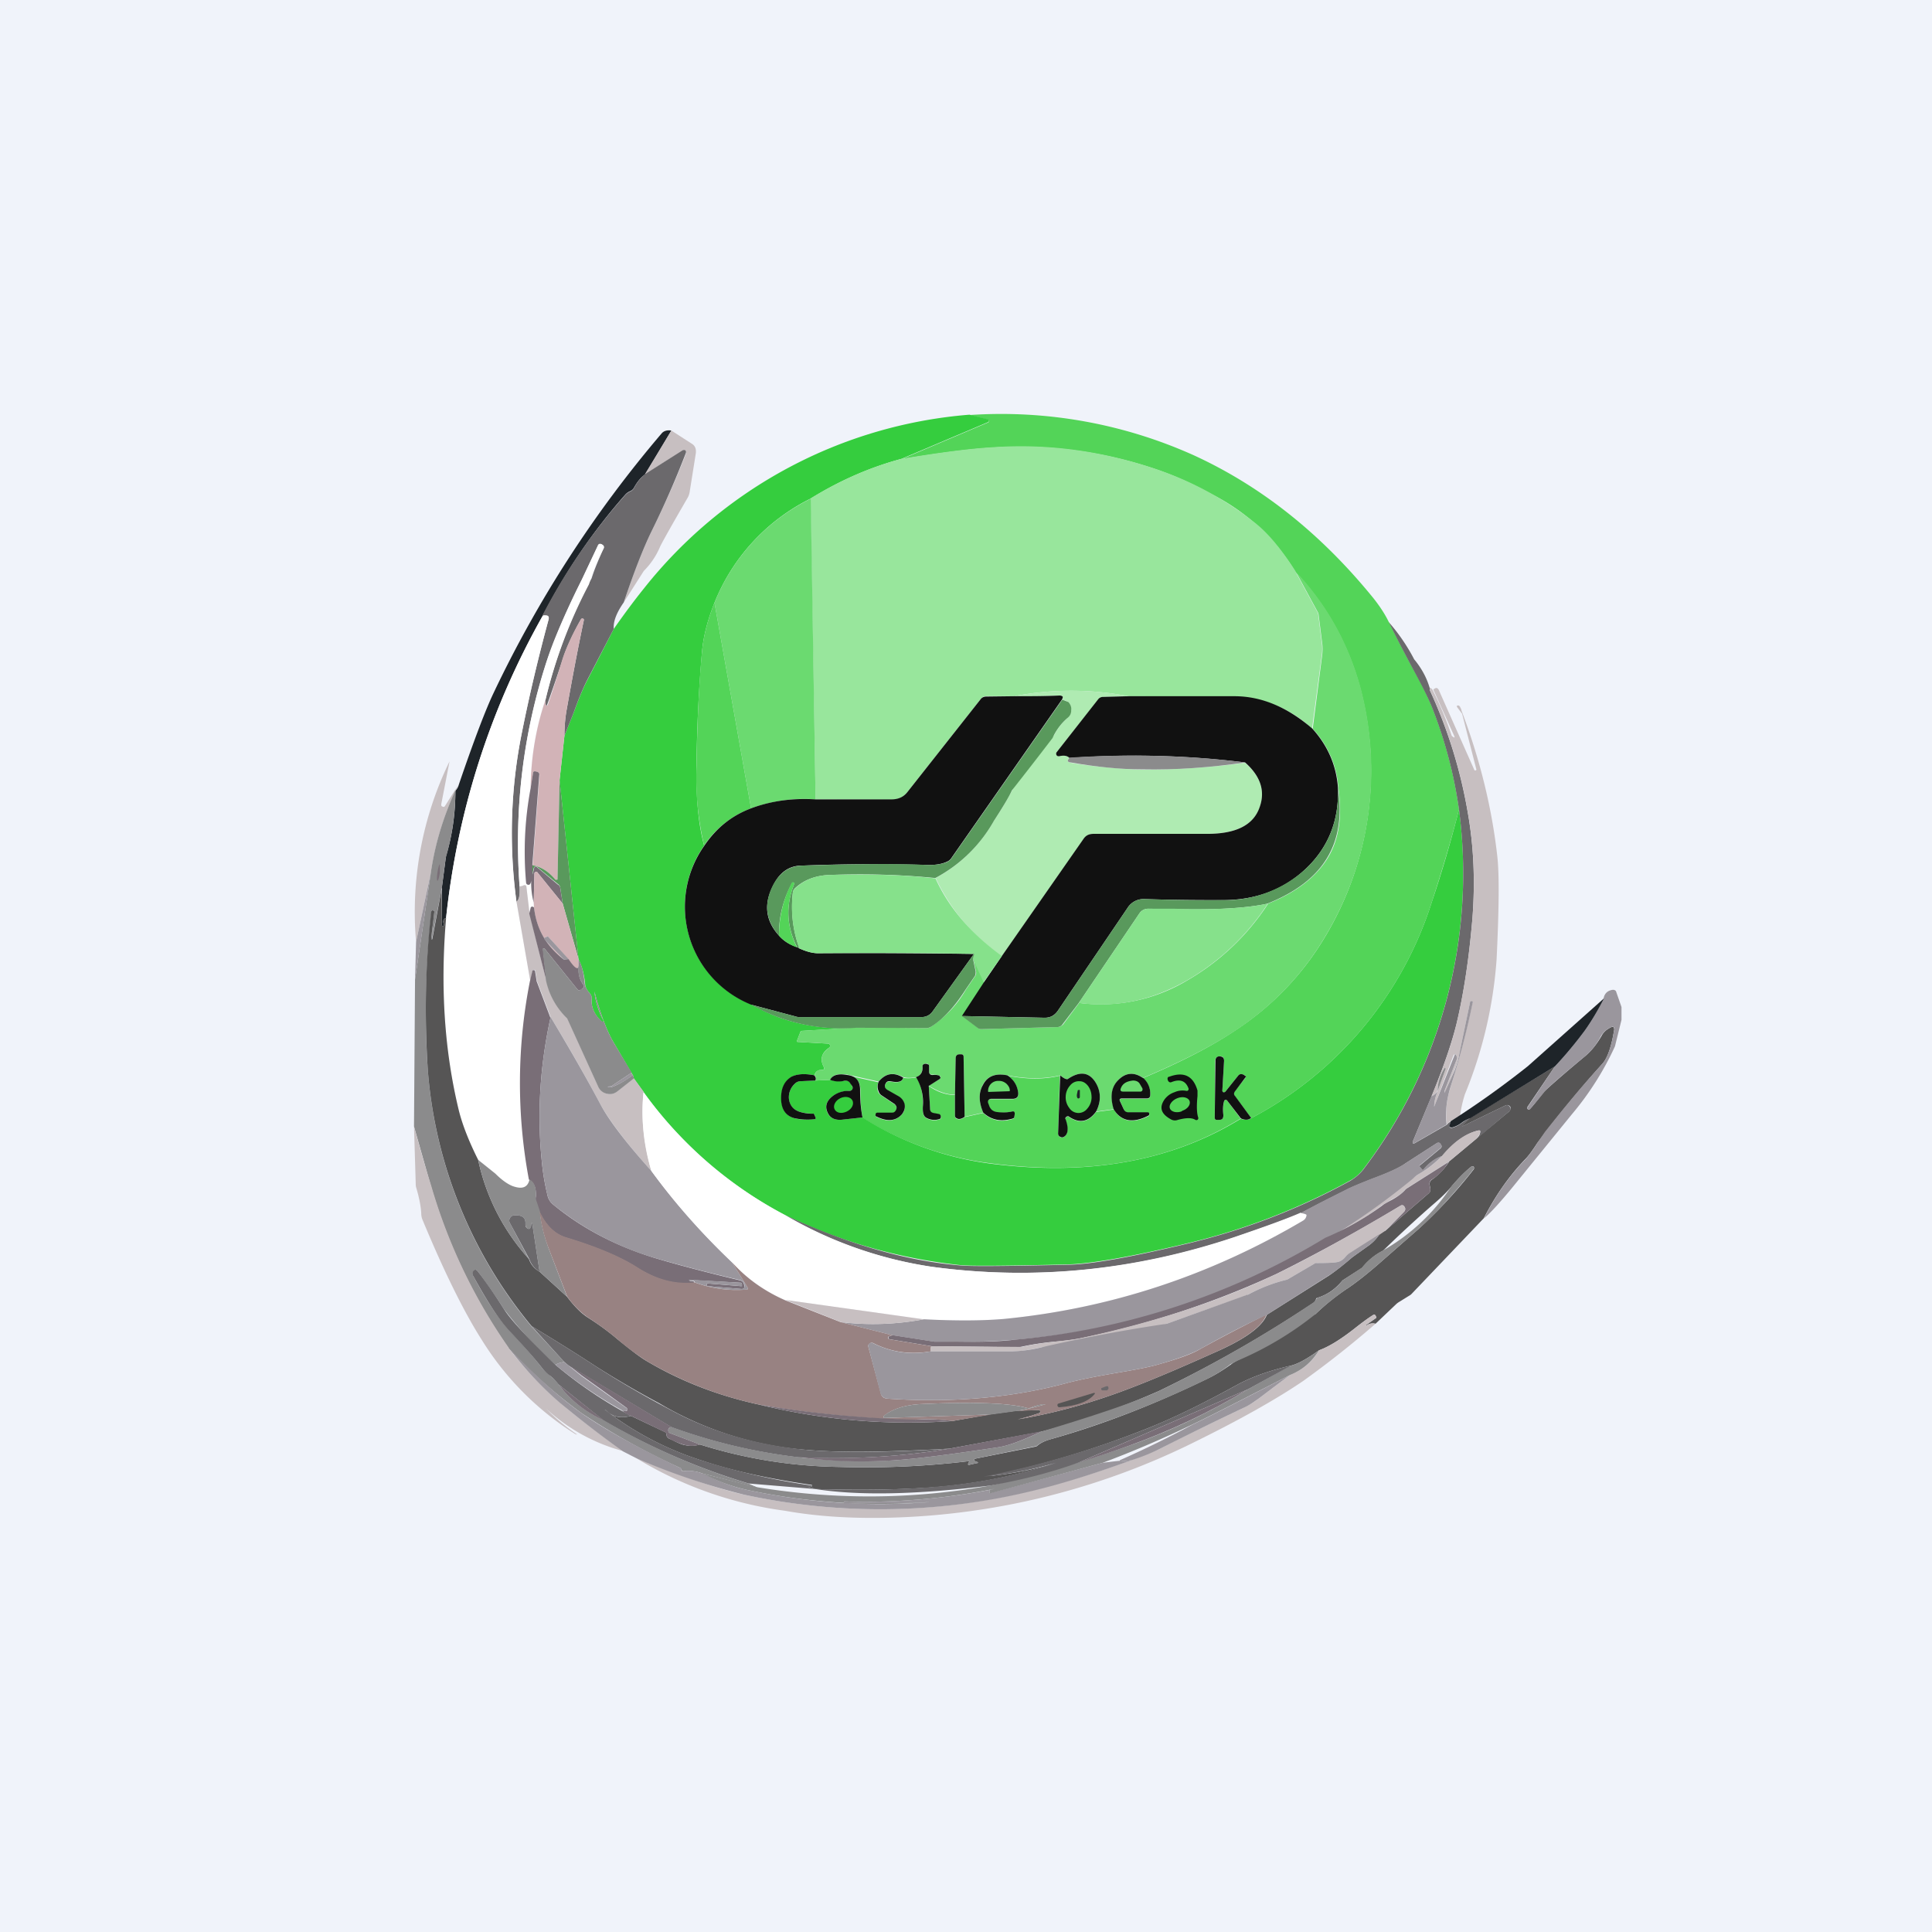 <!-- by TradingView --><svg width="56" height="56" viewBox="0 0 56 56" xmlns="http://www.w3.org/2000/svg"><path fill="#F0F3FA" d="M0 0h56v56H0z"/><path d="M40.26 18.03c.2.42.42.83.63 1.23.3.53.5.94.62 1.24a13 13 0 0 1 .78 2.96c-.23.91-.5 1.8-.78 2.66a10.76 10.76 0 0 1-5.24 6.29l-.48-.64c-.04-.04-.03-.1 0-.14l.32-.4v-.04l-.05-.03c-.07-.04-.13-.04-.18.03l-.36.45c-.02.02-.04.03-.06.02-.02-.01-.03-.03-.03-.05l.05-.86c0-.1-.04-.14-.13-.13-.09 0-.12.05-.13.13l-.01 1.64c0 .05.02.07.06.07h.06c.1 0 .14-.05.13-.15-.02-.15 0-.29.02-.4l.04-.03c.02 0 .04 0 .05.02l.39.52c-2 1.24-4.41 1.67-7.24 1.3A9.18 9.18 0 0 1 25 32.4a4.44 4.44 0 0 1-.06-.8c0-.26-.13-.4-.38-.43l.9.2c-.04.1-.04.2 0 .29.02.04.05.07.08.09l.39.26c.05.04.07.1.05.15-.02.07-.06.1-.13.1h-.4c-.04 0-.06.01-.07.05 0 .03 0 .06.04.07.3.15.55.12.72-.08.08-.08.1-.18.07-.3a.34.34 0 0 0-.19-.23 3.24 3.24 0 0 1-.3-.17c-.07-.04-.09-.1-.06-.16.03-.08.08-.1.15-.09.23.05.35 0 .37-.11.1.02.22.02.38-.01.14.21.2.5.19.85-.01.18.02.29.1.33.11.06.23.08.37.04.04-.01.06-.03.05-.07 0-.04-.02-.07-.05-.08l-.16-.03c-.06-.01-.1-.05-.1-.11l-.04-.68c.25.17.5.26.76.26v.6c0 .05.02.07.05.09.07.03.15.01.23-.05l.54-.12c.24.22.52.28.86.17.02 0 .03-.02.04-.05v-.06c.03-.08 0-.11-.08-.1a1.2 1.2 0 0 1-.44.02.25.25 0 0 1-.2-.16l-.04-.08a.1.1 0 0 1 0-.1.1.1 0 0 1 .1-.04h.6c.14 0 .19-.07.17-.2a.69.69 0 0 0-.3-.48c.55.11 1.06.11 1.51 0l-.05 1.68c0 .04.02.07.06.1a.1.1 0 0 0 .1 0c.13-.07.14-.24.05-.5 0-.03 0-.06.03-.08.03-.02.05-.02.08 0 .3.2.56.15.78-.15l.52-.07c.2.35.54.42 1 .19.02-.01.03-.03.02-.06 0-.03-.02-.04-.05-.04h-.55a.14.14 0 0 1-.14-.1l-.1-.23c-.03-.04-.01-.07.04-.07h.73c.06 0 .1-.03.1-.1a.6.6 0 0 0-.21-.5c1.09-.46 1.99-.92 2.7-1.4a8.3 8.3 0 0 0 2.58-2.7 9.34 9.34 0 0 0 1-7.27 7.9 7.9 0 0 0-1.86-3.3 5.94 5.94 0 0 0-2.52-2.3 9.5 9.5 0 0 0-1.53-.68 12.28 12.28 0 0 0-4.67-.63c-.72.04-1.62.16-2.7.34l2.5-1.06c.02 0 .03-.02.03-.05 0-.02-.02-.03-.04-.04l-.52-.13a13.6 13.6 0 0 1 6.51 1.17c1.96.9 3.69 2.28 5.2 4.14.19.24.34.47.45.7Z" fill="#53D458"/><path d="m28.1 12.02.52.13c.02 0 .04.02.04.04 0 .03-.01.04-.03.05l-2.5 1.06c-.93.25-1.81.64-2.63 1.15a5.75 5.75 0 0 0-2.79 3.02c-.2.5-.32.97-.36 1.4a42.5 42.5 0 0 0-.16 3.32c-.02.96.06 1.73.22 2.32a3.06 3.06 0 0 0 1.36 4.6c.9.52 1.91.75 3.05.68l-1.57.09a.05.05 0 0 0-.05.03l-.1.26c0 .02 0 .03.02.03l.88.05c.03 0 .05.02.06.05 0 .03 0 .05-.03.07-.22.15-.27.34-.15.56.02.05 0 .08-.05.08-.12 0-.2.05-.22.16-.29-.06-.5-.04-.66.04-.2.12-.3.32-.3.62 0 .32.12.5.37.58.13.04.32.05.59.03.03 0 .04-.02.03-.05l-.05-.11c-.16 0-.29-.02-.4-.05-.19-.06-.3-.18-.32-.36a.53.53 0 0 1 .17-.46c.04-.04.1-.07.15-.07l.44-.02.44-.02c.12.04.25.05.4.03.08-.02.14 0 .19.08l.04.08c.02.03.02.06 0 .09a.08.08 0 0 1-.08.04c-.2 0-.37.06-.52.18-.17.15-.2.31-.09.5.08.13.23.18.44.15l.55-.06a9.18 9.18 0 0 0 3.72 1.34c2.83.36 5.24-.07 7.24-1.3.13.04.23.04.31-.02a10.76 10.76 0 0 0 5.24-6.29c.29-.86.55-1.75.78-2.66a14.16 14.16 0 0 1-2.79 10.45c-.1.12-.21.22-.35.3a18.92 18.92 0 0 1-4.7 1.82c-1.66.4-2.83.6-3.5.62-1.76.04-2.8.05-3.11.02a15.42 15.42 0 0 1-5.08-1.45 11.82 11.82 0 0 1-4.1-3.56l-.29-.4a.18.18 0 0 0-.03-.1 464.36 464.36 0 0 0-.54-.92c-.2-.33-.39-.83-.57-1.5.03.3.12.58.26.84v.04h-.04c-.22-.2-.32-.43-.3-.66a.2.2 0 0 0-.05-.16c-.09-.1-.14-.2-.14-.28-.03-.3-.1-.54-.19-.71l-.55-5.2.14-1.28.27-.68c.15-.41.28-.72.38-.91a262 262 0 0 0 .78-1.51c.3-.43.59-.82.88-1.18a13.39 13.39 0 0 1 9.43-5.03Z" fill="#35CD3E"/><path d="m19.46 12.48-.76 1.27c-.13.09-.23.22-.32.38a.22.22 0 0 1-.1.1.43.43 0 0 0-.15.1 17.09 17.09 0 0 0-2.4 3.52 22.62 22.62 0 0 0-2.8 8.76c-.08.02-.1.08-.06.2 0 .02 0 .03-.03.03-.02 0-.03-.01-.03-.03v-1.1l.11-.84v-.03c.19-.62.28-1.26.28-1.92a.4.4 0 0 0 .1-.18c.45-1.32.79-2.2 1-2.64a34.22 34.22 0 0 1 4.88-7.54c.06-.07.16-.1.28-.08Z" fill="#1E2429"/><path d="M18.08 17.46c.3-.89.57-1.58.81-2.07.36-.73.7-1.48 1-2.26 0-.03 0-.05-.03-.07-.02-.02-.05-.02-.07 0l-1.1.69.77-1.27.59.38c.1.06.13.15.12.27l-.18 1.13c-.01.06-.03.12-.06.17-.44.76-.7 1.22-.79 1.4a2.22 2.22 0 0 1-.48.72l-.58.91Z" fill="#C7BFC1"/><path d="m37.55 16.57.63 1.16a.2.2 0 0 1 .03.08l.1.8c.02.13.02.27 0 .4l-.28 2.11a3.42 3.42 0 0 0-2.25-.93l-3.07-.01a8.78 8.78 0 0 0-3.32 0h-.8a.19.19 0 0 0-.16.08l-2.13 2.7a.56.56 0 0 1-.45.22l-2.21-.01-.15-8.72c.83-.51 1.7-.9 2.64-1.15 1.08-.18 1.98-.3 2.7-.34 1.53-.1 3.08.1 4.66.63a9.5 9.5 0 0 1 2.87 1.55c.4.31.79.79 1.2 1.43Z" fill="#98E69C"/><path d="M18.08 17.46c-.21.3-.31.56-.29.77l-.78 1.5c-.1.2-.23.5-.38.92l-.27.68c0-.25.02-.5.06-.73.14-.79.3-1.66.5-2.61.01-.03 0-.05-.02-.06-.03 0-.05 0-.06.02l-.04.07c-.24.44-.4.8-.48 1.06a53.54 53.54 0 0 1-.47 1.37c-.02 0-.03 0-.03-.02a.4.4 0 0 1-.01-.14 14.34 14.34 0 0 1 1.34-3.53c.08-.26.2-.54.34-.85.03-.05.02-.1-.03-.12-.06-.04-.1-.03-.13.03l-.47.99a20 20 0 0 0-1.02 2.37c-.68 2.1-.94 4.28-.78 6.51.02.25-.01.4-.09.45-.22-1.66-.17-3.3.16-4.92.22-1.1.48-2.18.77-3.26.02-.08 0-.12-.08-.12h-.1a17.08 17.08 0 0 1 2.41-3.5.43.43 0 0 1 .15-.1.22.22 0 0 0 .1-.1c.09-.17.2-.3.32-.4l1.09-.69c.03-.01.05-.01.07 0 .03.03.03.05.02.08-.3.78-.63 1.53-.99 2.26-.24.49-.51 1.18-.81 2.07Z" fill="#6B696C"/><path d="m23.5 14.45.14 8.72a4.52 4.52 0 0 0-1.87.26l-1.06-5.96a5.74 5.74 0 0 1 2.78-3.01Z" fill="#6BDA70"/><path d="M15.8 20.29a8.26 8.26 0 0 0-.42 2.56c-.17.9-.21 1.8-.13 2.74 0 .02.01.04.04.05.03.01.05 0 .07-.01a.21.21 0 0 0 .04-.15c0-.01 0-.01 0 0 0 .25.01.47.07.68v.15c-.01-.02-.03-.03-.05-.03-.02 0-.03.02-.04.04a.54.54 0 0 0-.03.16l-.09-.76c0-.06-.04-.08-.1-.05a.23.23 0 0 1-.1.02c-.16-2.23.1-4.4.78-6.5.17-.56.51-1.35 1.02-2.38l.47-1c.02-.05.06-.06.12-.03.05.04.07.08.04.13a6.22 6.22 0 0 0-.42 1.03 14.34 14.34 0 0 0-1.26 3.35Z" fill="#fff"/><path d="M33.13 31.24c-.26-.17-.5-.15-.71.06-.2.2-.25.49-.13.85l-.52.07c.16-.31.14-.6-.03-.87-.19-.28-.45-.3-.78-.08-.03.03-.1 0-.23-.1-.46.11-.97.11-1.53 0-.34-.07-.58.02-.71.27-.13.23-.12.5.01.81l-.54.12-.03-1.74c0-.04-.02-.07-.07-.07h-.04c-.08 0-.12.04-.12.12l-.02 1.05c-.26 0-.5-.1-.76-.26l.31-.19a.05.05 0 0 0 .03-.05.05.05 0 0 0-.03-.05.45.45 0 0 0-.2-.03c-.07 0-.1-.03-.1-.1v-.14a.06.06 0 0 0-.04-.07.12.12 0 0 0-.12.01.07.07 0 0 0-.03.07c0 .16-.06.26-.18.3-.15.03-.28.03-.38 0-.28-.15-.52-.11-.71.13l-.9-.2c-.27-.04-.44 0-.5.15l-.44.02c.03-.05.03-.1-.02-.15.03-.11.1-.17.22-.16.06 0 .07-.03.05-.08-.12-.22-.07-.4.15-.56.03-.02.03-.04.03-.07-.01-.03-.03-.05-.06-.05l-.88-.05c-.02 0-.02-.01-.02-.03l.1-.26c.01-.02.03-.03.05-.03l1.57-.1 2 .02c.06 0 .1 0 .15-.03A3.2 3.2 0 0 0 28 28.68l.26-.38a.17.17 0 0 0 .03-.14l-.08-.38.32.7-.63.97.44.34c.03.03.07.04.1.04l2.22-.06c.06 0 .1-.03.15-.07l.47-.63a4.87 4.87 0 0 0 3.13-.65 6.94 6.94 0 0 0 2.35-2.23c.8-.32 1.36-.75 1.7-1.28.35-.55.46-1.25.33-2.1-.05-.64-.3-1.2-.74-1.69l.27-2.1c.02-.14.02-.28 0-.41l-.1-.8a.2.2 0 0 0-.03-.08l-.63-1.16c.88.93 1.5 2.03 1.86 3.3a9.34 9.34 0 0 1-1 7.26 8.3 8.3 0 0 1-2.58 2.72c-.7.47-1.61.93-2.7 1.39Z" fill="#6BDA70"/><path d="m20.71 17.47 1.06 5.96a2.8 2.8 0 0 0-1.36 1.08 8.49 8.49 0 0 1-.22-2.32c.02-1.3.07-2.4.16-3.32.04-.43.16-.9.36-1.4Z" fill="#53D458"/><path d="m14.97 26.14.4 2.29a15.22 15.22 0 0 0-.02 5.76c-.05.23-.21.3-.49.2a1.8 1.8 0 0 1-.5-.36 7.45 7.45 0 0 0-.5-.41 6.93 6.93 0 0 1-.56-1.43c-.42-1.73-.54-3.6-.37-5.58.33-3.1 1.26-6.02 2.8-8.76.03-.01.06-.02.09-.01.07 0 .1.04.08.12a49 49 0 0 0-.77 3.26 14.72 14.72 0 0 0-.16 4.92Z" fill="#fff"/><path d="m16.36 21.33-.14 1.27-.06 2.88c0 .01 0 .02-.02.03l-.04-.01c-.2-.24-.42-.38-.66-.42l.2-2.61c0-.06-.03-.09-.08-.1h-.04c-.04-.02-.07 0-.07.04l-.07.44c.01-.88.15-1.74.43-2.56v.14l.04.02c.01 0 .02 0 .03-.02.17-.5.31-.94.43-1.35a6.26 6.26 0 0 1 .53-1.13c.01-.02.03-.03.05-.02.03.01.04.03.03.06-.2.95-.36 1.82-.5 2.61-.04.24-.06.48-.06.73Z" fill="#D2B3B7"/><path d="M41.44 19.93V20a14.06 14.06 0 0 1 1.1 3.53c.18 1 .22 2.03.14 3.08-.1 1.2-.26 2.22-.46 3.06-.14.56-.38 1.27-.73 2.12l-.54 1.3v.05H41l.94-.54a.27.27 0 0 1 .11-.09l-.03.1c-.02.06 0 .09.07.08a.78.78 0 0 0 .28-.14c.1-.07.18-.12.25-.14l-.22.22c-.02.02-.02.02 0 .01l1.24-.6c.05-.02.1 0 .12.04.04.05.03.1-.01.13l-.96.81c.06-.06.1-.12.11-.18.02-.06 0-.08-.06-.07-.36.09-.7.34-1.04.74-.2.07-.38.2-.54.4h-.04l-.06-.08c-.02-.02-.02-.04 0-.05l.59-.49c.04-.03.05-.07.01-.12-.03-.05-.07-.06-.12-.03l-.9.58c-.16.12-.48.27-.97.45-.35.14-.6.24-.75.32-.44.22-.88.44-1.32.68-.41.17-1.05.4-1.9.69-2.9.97-5.82 1.26-8.78.86a11.9 11.9 0 0 1-4.26-1.5c1.83.85 3.52 1.33 5.08 1.46.31.03 1.35.02 3.11-.02.67-.01 1.84-.22 3.5-.62 1.65-.4 3.21-1 4.7-1.82.13-.08.25-.18.35-.3a14.16 14.16 0 0 0 2.79-10.45 13 13 0 0 0-.78-2.96c-.12-.3-.33-.71-.62-1.24-.21-.4-.43-.81-.63-1.23a5.43 5.43 0 0 1 .73 1.07c.2.24.36.52.45.83Z" fill="#6B696C"/><path d="m32.72 20.18-.74.02c-.06 0-.1.03-.14.07l-1.21 1.53c-.02.02-.02.05 0 .08.01.03.04.04.07.04.13-.03.23-.02.3.05-.04.03-.05.06-.05.09 0 .02.04.04.09.05.74.12 1.43.18 2.07.2.95 0 1.95-.06 2.98-.2.45.39.59.82.42 1.3-.18.5-.69.76-1.52.76h-3.3a.33.33 0 0 0-.28.15l-2.37 3.4a5.71 5.71 0 0 1-1.92-2.27 4.2 4.2 0 0 0 1.69-1.66 9.07 9.07 0 0 0 .6-1.02 119.58 119.58 0 0 0 1.15-1.47c.1-.2.23-.35.37-.48a.33.33 0 0 0 .12-.23c0-.1-.02-.17-.08-.24a.73.73 0 0 0-.18-.07c.02-.04.02-.06 0-.09 0-.02-.03-.03-.08-.03-.44.02-.88.03-1.32.02a8.78 8.78 0 0 1 3.33 0Z" fill="#AFEBB2"/><path d="M42.32 32.35a.91.91 0 0 1-.27.15.27.27 0 0 0-.11.09 2.4 2.4 0 0 1 .09-1.03 26.74 26.74 0 0 0 .66-2.53h-.04c-.03-.01-.04 0-.04.02l-.32 1.54c-.03.14-.07.28-.13.42l-.28.67-.01-.05.36-.94v-.05l-.02-.05c0-.02-.02-.03-.04-.03s-.03.01-.04.03a117.47 117.47 0 0 0-.56 1.5c0-.14.03-.29.1-.46l.23-.64v-.03h-.04c-.12.21-.18.43-.2.67a.48.48 0 0 1-.17.15c.35-.85.6-1.56.73-2.12.2-.84.36-1.86.46-3.06.08-1.05.04-2.08-.14-3.08a14.06 14.06 0 0 0-1.1-3.53v-.06c.05.02.08.05.1.1a9.72 9.72 0 0 1 .54 1.3l.04.03c.04.03.05.02.03-.03l-.6-1.33v-.02l.05-.03c.05-.02.07 0 .1.04l1.04 2.34h.03c.02 0 .03-.02.02-.04l-.41-1.6a54.45 54.45 0 0 0-.15-.2v-.04h.05c.02.01.04.03.05.06.01.02.03.05.03.08.53 1.4.88 2.8 1.04 4.23.06.53.05 1.52-.02 2.98a12.62 12.62 0 0 1-.92 3.92 3.6 3.6 0 0 0-.14.63Z" fill="#C7BFC1"/><path d="m30.78 20.28-3.21 4.6a.28.28 0 0 1-.13.1c-.15.07-.35.1-.6.09a53.3 53.3 0 0 0-3.6.02c-.35 0-.62.18-.8.52-.31.56-.27 1.06.14 1.51.13.15.3.26.52.33l.07.04c.22.1.4.14.54.14 1.46-.01 2.97 0 4.52.02l-1.2 1.67a.38.38 0 0 1-.33.16h-3.5c-.05 0-.1 0-.15-.02l-1.28-.34a3.06 3.06 0 0 1-1.36-4.6c.35-.52.8-.88 1.36-1.09.59-.22 1.21-.3 1.87-.26h2.2c.2 0 .35-.07.46-.21l2.13-2.7c.04-.05.1-.07.16-.07l.8-.01c.44 0 .88 0 1.32-.02.04 0 .07.01.09.03.01.02 0 .05-.02.09ZM32.72 20.18h3.06c.79 0 1.54.32 2.26.94.44.49.69 1.05.74 1.7.04.96-.28 1.75-.94 2.37-.64.6-1.44.9-2.4.9-.56 0-1.31 0-2.26-.03a.55.55 0 0 0-.5.26l-2.02 2.98c-.1.14-.22.2-.38.2l-2.4-.05.64-.98.52-.76 2.37-3.4c.07-.1.16-.14.29-.14h3.29c.83 0 1.34-.25 1.52-.77.17-.47.03-.9-.42-1.3a26.28 26.28 0 0 0-5.09-.13c-.07-.07-.17-.08-.3-.05-.03 0-.06 0-.08-.04-.01-.03-.01-.06.01-.08l1.2-1.53a.18.18 0 0 1 .15-.07l.74-.02Z" fill="#111"/><path d="m30.79 20.28.18.07c.06.07.09.14.08.24 0 .1-.04.17-.12.23a1.66 1.66 0 0 0-.42.57 118.39 118.39 0 0 1-1.18 1.52c-.07.16-.24.45-.52.88a4.2 4.2 0 0 1-1.7 1.66 22.5 22.5 0 0 0-3.03-.09c-.43.01-.77.14-1.03.38a.21.21 0 0 0-.07.14c-.06.55 0 1.09.19 1.6l-.07-.03c-.3-.6-.33-1.2-.08-1.83 0-.02 0-.03-.02-.04-.02-.01-.03 0-.04.01-.26.48-.39.99-.38 1.53-.4-.45-.45-.95-.15-1.51.2-.34.46-.51.82-.52 1.57-.05 2.76-.06 3.59-.02.25.01.45-.02.6-.08.05-.02.1-.06.13-.1l3.22-4.61Z" fill="#59995C"/><path d="M36.1 22.1c-1.04.15-2.04.22-2.99.2-.64 0-1.33-.07-2.07-.2-.05 0-.08-.02-.09-.04 0-.03.02-.06.05-.1 1.74-.11 3.44-.07 5.1.14Z" fill="#8B8B8C"/><path d="M13.29 22.74a8.61 8.61 0 0 0-.8 2.55l-.43 2.01a9.97 9.97 0 0 1 .97-5.23l-.24 1.24c0 .04 0 .06.04.07.03.02.06 0 .07-.02l.39-.62Z" fill="#C7BFC1"/><path d="M15.44 25.08v.27l.04-.18c.01-.06.04-.07.09-.03l.6.5c.04.02.06.05.07.1l.07.45-.73-.9c-.01-.02-.03-.02-.05-.02-.03.01-.04.03-.04.05l-.02.84a2.1 2.1 0 0 1-.07-.67v-.01c0-.01 0-.01 0 0 0 .06-.01.11-.04.15a.06.06 0 0 1-.07.01.06.06 0 0 1-.04-.05 9.99 9.99 0 0 1 .13-2.74l.07-.44c0-.04.03-.06.07-.05l.04.01c.05.01.08.04.07.1l-.2 2.6Z" fill="#796E77"/><path d="m16.22 22.6.55 5.2-.46-1.61-.07-.46a.15.15 0 0 0-.06-.1l-.61-.5c-.05-.03-.08-.02-.1.04a1.82 1.82 0 0 0-.04.18v-.27c.25.04.47.18.67.42h.04c.01 0 .02 0 .02-.02l.06-2.88ZM36.75 26.19c-.59.13-1.49.19-2.7.16l-.77-.01a.3.3 0 0 0-.25.13l-1.76 2.6-.48.63a.18.18 0 0 1-.14.07l-2.21.06a.17.17 0 0 1-.11-.04l-.45-.34 2.4.05c.16 0 .29-.06.38-.2l2.02-2.98a.55.55 0 0 1 .5-.26c.95.03 1.7.04 2.26.03a3.45 3.45 0 0 0 2.4-.9c.66-.62.98-1.4.94-2.38.13.85.01 1.55-.34 2.1-.33.53-.9.96-1.7 1.28Z" fill="#59995C"/><path d="M13.2 22.92a7.02 7.02 0 0 1-.28 1.95l-.11.84-.29 1.51c0 .02 0 .02-.02 0l.05-.44.04-.35c0-.02 0-.04-.04-.04-.02 0-.04 0-.04.03a25.2 25.2 0 0 0-.11 4.59 13.2 13.2 0 0 0 3 7.43l.96 1.04a.56.56 0 0 0-.26.08 11.9 11.9 0 0 1-1.49-1.61c-.24-.38-.5-.75-.77-1.11-.04-.05-.07-.05-.11 0a.12.12 0 0 0-.01.15c.4.75.76 1.27 1.04 1.57.4.43.73.8.99 1.14l.2.18c.12.1.2.18.24.25.35.46.78.8 1.3 1.03a19.3 19.3 0 0 0 4.2 1.84l.27.12-1.6-.41a1.16 1.16 0 0 0-.53-.07h-.05l-.03-.04a.07.07 0 0 0-.03-.05 20.27 20.27 0 0 1-2.88-1.6 15.07 15.07 0 0 1-2.1-1.87 15.9 15.9 0 0 1-2.25-4.7L12 32.65l.03-4.26.46-3.11c.12-.82.36-1.6.71-2.37Z" fill="#8B8B8C"/><path d="M12.75 25.3v-.25c-.02 0-.05.1-.07.24-.02.13-.02.24 0 .24s.05-.1.07-.24Z" fill="#796E77"/><path d="m12.49 25.29-.46 3.11.03-1.1.43-2.01Z" fill="#9A969D"/><path d="m16.31 26.19.46 1.62v.17c-.02.15-.11.1-.3-.18l-.59-.66-.07.03c-.05.01-.05.03-.02.07l.55.57a2.1 2.1 0 0 1-.86-1.5l-.01-.15.02-.84c0-.02.01-.04.04-.05.02 0 .04 0 .05.02l.73.9Z" fill="#D2B3B7"/><path d="M27.11 25.45c.39.86 1.03 1.61 1.93 2.26l-.53.76-.32-.7.04-.12c-1.55-.03-3.06-.03-4.52-.02-.14 0-.32-.04-.54-.14a3.44 3.44 0 0 1-.19-1.61c0-.05.03-.1.07-.13.26-.25.6-.38 1.02-.39 1.18-.03 2.19 0 3.04.1Z" fill="#86E18B"/><path d="m12.8 25.72.01 1.09c0 .02.01.03.03.03.03 0 .03-.01.03-.03-.04-.12-.02-.18.06-.2-.17 1.99-.05 3.85.37 5.58.1.4.28.87.56 1.43a6.2 6.2 0 0 0 1.47 2.87c.05.15.15.28.31.37l.8.73c.21.28.41.48.6.6.3.19.59.4.86.63.37.3.65.52.86.64 1 .59 2.08 1 3.23 1.25 1.84.45 3.71.61 5.61.48l1.13-.2.74-.1.64-.02c.02 0 .04.01.04.04s0 .04-.03.05c-.2.07-.4.13-.62.18.92-.15 1.87-.4 2.85-.75.7-.25 1.64-.64 2.84-1.18.9-.39 1.4-.76 1.53-1.1l1.79-1.13c.18-.12.41-.3.69-.54l.42-.3c.15-.1.27-.22.37-.37a.47.47 0 0 1 .17-.1l1.25-1.08a.14.14 0 0 0 .05-.14l-.02-.1a.15.15 0 0 1 .07-.16c.2-.14.37-.32.5-.53l.78-.65.96-.8c.04-.05.05-.09.02-.14-.04-.04-.08-.05-.13-.03l-1.24.6c-.02 0-.02 0 0-.02l.22-.22 2.45-1.49-.8 1.18v.05c.02.02.04.02.06.02.02-.01.16-.17.41-.5.1-.1.5-.46 1.21-1.05.17-.14.33-.34.47-.58.06-.12.16-.2.29-.26h.06l.02.06c-.08.51-.2.85-.35 1.01a32.9 32.9 0 0 0-1.88 2.29c-.13.2-.25.37-.35.47-.48.5-.88 1.08-1.2 1.71l-2.1 2.2a.3.3 0 0 1-.07.05l-.29.18a.5.5 0 0 0-.08.06l-.6.57a.3.3 0 0 0-.26.05h-.01c-.02 0-.02 0-.01-.01l.3-.21v-.03l-.02-.04c-.02-.03-.04-.03-.06-.02-.13.08-.31.21-.55.4-.41.32-.75.53-1.03.63-.36.26-.64.41-.84.45-.61.14-1.13.33-1.55.56-.98.54-1.84.96-2.6 1.26a27.62 27.62 0 0 1-5.2 1.5c.16-.03.32-.06.47-.11a10.65 10.65 0 0 0 2.12-.4 15.4 15.4 0 0 1-3.46.7c-.98.08-2.15.1-3.54.06a.66.66 0 0 0-.25-.05c.06 0 .1 0 .14-.02.01 0 .02-.01.02-.03 0 0 0-.02-.02-.02-1.24-.18-2.3-.41-3.16-.7a9.03 9.03 0 0 1-2.83-1.48h.01l.04.02c.18.2.41.24.71.16l.99.47c.03.02.04.04.04.08 0 .05.03.09.08.11l.09.04c.17.09.3.14.38.15.13.03.27.02.42-.02 1.27.4 2.62.63 4.05.65a25.02 25.02 0 0 0 3.76-.17l-.04.08c0 .02 0 .03.03.03l.22-.05c.05 0 .05-.02 0-.04l-.05-.02c-.02 0-.02-.02-.02-.04s0-.03.03-.03l1.75-.35.03-.01c.1-.09.22-.15.39-.2 1.47-.41 2.97-.99 4.5-1.73.26-.12.5-.27.74-.44.06-.05.12-.08.19-.12.8-.39 1.27-.65 1.44-.8a2.39 2.39 0 0 1 .82-.54c.28-.27.6-.53.98-.78.29-.2.61-.46.96-.77l1.05-.92a13.84 13.84 0 0 0 1.6-1.73c.01-.02.01-.04 0-.07-.03-.02-.05-.02-.08 0-.15.12-.34.3-.55.55-.12.15-.3.33-.56.55a34.64 34.64 0 0 0-1.44 1.33 1.85 1.85 0 0 0-.61.5l-.53.34a.15.15 0 0 0-.05.04c-.2.24-.43.4-.72.49a.04.04 0 0 0-.03.02l-.01.03a.2.2 0 0 1-.08.1 36.95 36.95 0 0 1-4.47 2.55 21.36 21.36 0 0 1-3.42 1.18l-2.65.49c-1.78.1-3.14.12-4.08.04a9.85 9.85 0 0 1-4.34-1.36 27.8 27.8 0 0 1-1.82-1.06c-.61-.4-1.24-.79-1.87-1.17a13.2 13.2 0 0 1-3.01-7.43c-.1-1.57-.07-3.1.1-4.59.01-.02.03-.04.05-.03.03 0 .04.02.04.04l-.04.35c-.04.28-.05.43-.04.44 0 .02.01.02.02 0l.28-1.5Z" fill="#565555"/><path d="M23.1 27.46a1.22 1.22 0 0 1-.52-.34c0-.54.12-1.05.37-1.53.02-.02.03-.02.05-.01.02 0 .03.02.02.04-.25.63-.22 1.24.08 1.84Z" fill="#53D458"/><path d="m15.35 26.48.49 1.96a2.15 2.15 0 0 0 .61 1.08l.89 1.97c.05.11.13.18.25.21.11.03.22 0 .3-.07l.48-.38.29.4c-.09.7-.01 1.46.22 2.29-.72-.8-1.2-1.44-1.46-1.9-.43-.81-.92-1.67-1.46-2.56l-.4-1.06v-.02l-.04-.25c0-.03-.02-.04-.04-.04s-.03.01-.04.03l-.07.29-.4-2.3c.08-.05.1-.2.09-.44.02 0 .06 0 .1-.02.06-.03.1-.01.1.05l.09.76Z" fill="#C7BFC1"/><path d="M36.75 26.19a6.94 6.94 0 0 1-2.35 2.23c-1.02.58-2.06.8-3.13.65l1.76-2.6a.3.3 0 0 1 .25-.13h.77c1.21.04 2.11-.02 2.7-.15Z" fill="#86E18B"/><path d="M15.48 26.31c.07.62.36 1.12.86 1.5l.14-.01c.18.27.28.33.3.18-.03.21.01.4.12.55.03.05.03.08-.01.12l-.04.03c-.05.04-.09.03-.12-.01l-.95-1.18h-.03a.02.02 0 0 0-.01.02l.1.93-.5-1.96.04-.16c0-.02.02-.04.04-.04s.04 0 .06.03Z" fill="#796E77"/><path d="m16.48 27.8-.14.01-.55-.57c-.03-.04-.03-.06.02-.07l.07-.03.6.66Z" fill="#9A969D"/><path d="M16.77 27.98v-.17c.1.17.15.4.18.71.01.08.06.17.15.28.04.04.06.1.05.16-.02.23.08.45.3.65h.04v-.03a2.26 2.26 0 0 1-.26-.84c.18.67.37 1.17.57 1.5l.51.85-.57.38a.1.1 0 0 1-.07.02l-.06.01c.05.02.1.02.17-.01.2-.08.39-.2.56-.33.02.03.03.06.03.1l-.47.37c-.1.08-.2.1-.32.07a.35.35 0 0 1-.24-.2l-.9-1.98a2.15 2.15 0 0 1-.61-1.08l-.1-.93.02-.02h.03l.95 1.18c.03.04.07.05.12 0l.04-.02c.04-.04.04-.07.01-.12a.75.75 0 0 1-.13-.55Z" fill="#8B8B8C"/><path d="m28.24 27.65-.04.13.08.38c0 .05 0 .1-.03.14l-.26.38c-.35.55-.7.9-1.02 1.09a.28.28 0 0 1-.14.03l-2.01-.01a5.33 5.33 0 0 1-3.05-.67l1.28.34c.05.02.1.02.15.02h3.5c.14 0 .25-.05.33-.16l1.2-1.67Z" fill="#59995C"/><path d="M15.96 29.48c-.31 1.41-.4 2.82-.25 4.24.03.3.08.6.16.93.02.1.08.2.17.27.85.7 1.83 1.2 2.93 1.54.6.18 1.42.4 2.47.65.07.01.12.06.13.14.02.08 0 .12-.1.11l-.96-.08c-.02 0-.02-.01-.02-.03v-.05l1 .08h.01v-.05c0-.03 0-.05-.04-.05L20 37.1c-.03 0-.04 0 0 .03H20c.08 0 .12 0 .12.05-.55.07-1.1-.08-1.66-.44-.49-.31-1.18-.6-2.07-.87-.32-.1-.57-.35-.76-.75l-.1-.3a.33.33 0 0 1 0-.13c.02-.25-.05-.42-.2-.5a15.22 15.22 0 0 1 .03-5.75l.07-.29c0-.02.02-.03.04-.03s.04.01.04.04l.04.25v.02l.4 1.06Z" fill="#796E77"/><path d="M47 29.19v.37l-.19.77a8.64 8.64 0 0 1-1.25 1.97l-1.74 2.14c-.33.4-.6.7-.8.87.31-.63.71-1.2 1.19-1.7.1-.11.22-.27.35-.48l.22-.32c.63-.8 1.18-1.45 1.66-1.97.15-.16.27-.5.35-1.01 0-.03 0-.04-.02-.06a.06.06 0 0 0-.06 0 .63.63 0 0 0-.3.25c-.13.25-.29.45-.46.59-.71.59-1.12.94-1.2 1.06-.26.32-.4.48-.42.49-.02 0-.04 0-.05-.02-.02-.02-.02-.03 0-.05l.79-1.18c.31-.33.6-.68.86-1.03.2-.28.39-.6.55-.94.03-.15.12-.23.27-.25.05 0 .09.02.1.07l.15.43Z" fill="#9A969D"/><path d="m45.07 30.91-2.45 1.5a.93.93 0 0 0-.25.13.78.78 0 0 1-.28.14c-.07 0-.1-.02-.07-.08l.03-.1a26.65 26.65 0 0 0 2.24-1.6l2.2-1.96c-.17.34-.36.66-.56.94-.26.35-.55.7-.86 1.03Z" fill="#1E2429"/><path d="m41.94 32.59-.93.54h-.05c-.01-.01-.02-.03-.01-.04l.54-1.31a.48.48 0 0 0 .18-.15c-.07.17-.1.32-.1.45a295.48 295.48 0 0 1 .6-1.52c.02 0 .03.01.04.03l.02.05v.05l-.36.93V31.68l.3-.67c.05-.14.1-.28.12-.42l.32-1.54c0-.02.01-.03.04-.03l.04.01v.02c-.18.87-.4 1.7-.66 2.5-.1.34-.14.68-.1 1.04ZM18.88 33.94c.66.9 1.44 1.8 2.34 2.65l.45.73c.02.04 0 .06-.03.06a3.54 3.54 0 0 1-1.5-.21c-.01-.04-.05-.06-.13-.05h-.02c-.03-.02-.02-.03 0-.03l1.47.09c.03 0 .05.02.05.05v.05h-.01l-1-.08h-.01v.05c0 .02 0 .03.02.03l.97.08c.08.01.11-.03.1-.11a.17.17 0 0 0-.14-.15 46.42 46.42 0 0 1-2.47-.64 8.46 8.46 0 0 1-2.93-1.54.48.48 0 0 1-.17-.27 7.15 7.15 0 0 1-.16-.93c-.15-1.42-.06-2.83.25-4.24.54.9 1.03 1.75 1.46 2.56.25.46.74 1.1 1.46 1.9Z" fill="#9A969D"/><path d="M27.96 32.37c-.08.06-.16.08-.22.05-.04-.02-.06-.04-.06-.09v-.6l.02-1.05c0-.08.04-.12.11-.12h.05c.05 0 .07.03.07.07l.03 1.74ZM36.27 32.4c-.08.07-.18.07-.3.02l-.4-.52a.05.05 0 0 0-.05-.02.05.05 0 0 0-.04.04c-.03.1-.04.24-.02.4 0 .1-.03.14-.13.14h-.06c-.04 0-.06-.02-.06-.07l.02-1.64c0-.08.04-.13.11-.13.1 0 .14.04.14.13l-.05.86c0 .02.01.04.03.05.03 0 .04 0 .06-.02l.36-.45c.05-.07.11-.07.18-.03l.04.03c.02.01.02.03 0 .04l-.3.4c-.04.05-.04.1 0 .14l.47.64ZM26.92 31.47l.04.68c0 .06.04.1.1.11l.16.03c.03.01.05.04.05.08s-.01.06-.05.07a.48.48 0 0 1-.37-.04c-.08-.04-.11-.15-.1-.33a1.4 1.4 0 0 0-.2-.85c.13-.04.2-.14.19-.3 0-.03 0-.05.03-.07a.12.12 0 0 1 .12 0c.03 0 .04.02.04.06v.15c0 .06.03.1.1.1.08-.01.15 0 .2.02l.03.05c0 .02-.01.04-.03.05l-.3.19Z" fill="#111"/><path d="M41.67 31.63c0-.24.07-.46.19-.66 0-.02.02-.02.03-.01.01 0 .02.02.01.03l-.23.64Z" fill="#8B8B8C"/><path d="M18.31 31.09c-.02 0-.01.02.03.07-.17.14-.36.25-.56.33-.07.03-.12.03-.17.01.01-.01.04-.02.06-.01a.1.1 0 0 0 .07-.02l.57-.38Z" fill="#9A969D"/><path d="M23.6 31.17c.05.05.06.1.03.15l-.44.02a.24.24 0 0 0-.15.07.53.53 0 0 0-.17.46c.03.18.13.3.32.36a1.24 1.24 0 0 0 .4.05l.05.11c.01.03 0 .05-.03.05a1.8 1.8 0 0 1-.59-.03c-.25-.07-.38-.26-.38-.58 0-.3.1-.5.3-.62.16-.08.38-.1.67-.04ZM24.56 31.16c.25.03.37.17.37.43 0 .34.03.6.07.8l-.55.06c-.21.03-.36-.02-.44-.16-.1-.18-.08-.34.09-.49a.74.74 0 0 1 .52-.18c.03 0 .06-.01.08-.04a.09.09 0 0 0 0-.1l-.05-.07c-.04-.07-.1-.1-.19-.08a.68.68 0 0 1-.4-.03c.07-.14.24-.19.5-.14ZM26.18 31.23c-.02.12-.14.16-.37.11-.07-.01-.12.01-.15.09-.03.07 0 .12.06.16l.3.17c.1.05.17.13.2.24.02.1 0 .2-.08.3-.17.19-.41.22-.72.07-.04-.01-.05-.04-.04-.07 0-.04.03-.05.06-.05h.41c.07 0 .1-.03.13-.1.02-.06 0-.1-.05-.15l-.39-.26a.22.22 0 0 1-.07-.1.36.36 0 0 1 0-.29c.2-.24.43-.28.7-.12ZM29.2 31.17c.18.12.28.28.31.48.02.13-.03.2-.16.2h-.62a.1.1 0 0 0-.08.04.1.1 0 0 0 0 .1l.03.08c.04.09.1.14.2.16.15.02.3.02.44-.01.08-.02.1.01.09.09l-.01.06c0 .03-.02.04-.04.05-.34.1-.62.05-.86-.17-.13-.3-.14-.58-.01-.8.13-.26.37-.35.71-.28ZM31.77 32.22c-.22.3-.48.35-.78.15-.02-.02-.05-.02-.08 0s-.04.05-.02.08c.09.26.07.43-.05.5a.1.1 0 0 1-.11 0 .1.1 0 0 1-.06-.1l.06-1.68c.12.1.2.13.23.1.33-.22.59-.2.78.08.17.26.19.56.03.87ZM33.13 31.24a.6.6 0 0 1 .21.5c0 .07-.04.1-.1.1h-.73c-.05 0-.07.03-.05.07l.11.24c.03.06.07.09.14.09h.55c.03 0 .05.01.05.04s0 .05-.03.06c-.45.23-.79.16-1-.19-.11-.36-.07-.65.14-.85.21-.21.45-.23.7-.06ZM34.45 31.55c-.08-.22-.24-.28-.48-.19-.06.03-.1 0-.12-.05-.02-.06 0-.1.04-.1.43-.16.7-.02.82.4v.16c-.03.3-.02.5.02.62.01.02 0 .04-.01.06-.02.02-.05.02-.07.01-.11-.07-.28-.06-.51 0a.23.23 0 0 1-.19-.01c-.3-.16-.36-.35-.19-.59.07-.09.16-.16.28-.2a.57.57 0 0 1 .35-.04c.02 0 .04 0 .05-.02a.05.05 0 0 0 .01-.05Z" fill="#111"/><path d="M28.66 31.65c-.01 0-.02 0-.02-.02a.29.29 0 0 1 .29-.3h.03c.08 0 .15.03.21.08.06.06.1.12.1.2 0 .02-.01.02-.02.02l-.6.02Z" fill="#6BDA70"/><path d="M31.29 31.34c.1 0 .18.05.25.14.07.1.1.2.1.34a.5.5 0 0 1-.13.32.32.32 0 0 1-.27.12.32.32 0 0 1-.25-.15.5.5 0 0 1-.1-.33.5.5 0 0 1 .13-.32.32.32 0 0 1 .27-.12Z" fill="#53D458"/><path d="M33.05 31.64h-.5c-.06 0-.09-.03-.06-.1.05-.13.16-.2.35-.22.09 0 .16.03.2.1l.07.12c.01.02.01.05 0 .07a.06.06 0 0 1-.06.03Z" fill="#6BDA70"/><path d="M31.22 31.8c-.02-.04 0-.1.02-.2l.04-.01c.01 0 .02 0 .02.02v.19c0 .02-.01.03-.04.04-.02 0-.03-.01-.04-.03Z" fill="#1E2429"/><path d="M18.65 31.66a11.82 11.82 0 0 0 4.1 3.56 11.9 11.9 0 0 0 4.27 1.5c2.96.4 5.89.1 8.78-.87.85-.29 1.49-.52 1.9-.7.12.03.18.05.18.07a.2.2 0 0 1-.1.16 20.99 20.99 0 0 1-8.68 2.85c-.58.05-1.35.06-2.32.01l-4.02-.56a4.47 4.47 0 0 1-1.54-1.09c-.9-.86-1.68-1.74-2.34-2.65a5.89 5.89 0 0 1-.23-2.28Z" fill="#fff"/><path d="M24.54 32.22c.15-.07.22-.21.17-.32-.05-.1-.2-.14-.35-.07-.15.07-.22.22-.17.32.05.11.2.14.35.07Z" fill="#35CD3E"/><path d="M34.26 32.2c.16-.05.26-.18.22-.29-.04-.1-.2-.14-.35-.08-.16.06-.26.2-.22.3.04.1.2.14.35.08Z" fill="#53D458"/><path d="M14.75 39.08c.44.58.93 1.1 1.49 1.58.35.31.96.78 1.82 1.4a5.3 5.3 0 0 1-2.23-1.23 5.56 5.56 0 0 0 .9.75h-.01l-.04-.01a8.54 8.54 0 0 1-2.72-2.74c-.51-.8-1.09-1.97-1.72-3.49a.48.48 0 0 1-.03-.17c-.01-.2-.06-.46-.15-.76a.4.4 0 0 1-.01-.1L12 32.66c.16.57.32 1.15.5 1.71a15.9 15.9 0 0 0 2.25 4.7ZM42.79 33.01l-.78.65-1.23.78a.27.27 0 0 0-.07.06c-.06.08-.18.17-.36.26l-.3.18c-.47.36-1.02.67-1.65.94a20.9 20.9 0 0 1 2.57-1.74.67.67 0 0 1 .12-.09c.25-.14.5-.32.71-.55.33-.4.68-.65 1.04-.73.06-.02.08 0 .06.06a.51.51 0 0 1-.11.18Z" fill="#C7BFC1"/><path d="M41.8 33.5c-.22.23-.46.41-.71.55a.66.66 0 0 0-.12.1 20.76 20.76 0 0 1-13.22 4.75 37.77 37.77 0 0 0-.67-.01l-1.22-.19-1.5-.38c.81.1 1.61.07 2.42-.08.97.05 1.74.04 2.32-.01 3.07-.3 5.96-1.25 8.67-2.85a.2.2 0 0 0 .1-.16c0-.02-.05-.04-.17-.06.44-.24.88-.46 1.32-.68.15-.08.4-.18.75-.32.49-.18.81-.33.98-.45l.9-.58c.04-.03.08-.02.11.03.04.05.03.09-.01.12l-.59.49c-.02.01-.02.03 0 .05l.06.07c.01.02.02.02.04 0 .16-.19.34-.32.55-.39Z" fill="#9A969D"/><path d="M15.35 34.19c.14.07.2.24.18.49 0 .04 0 .09.02.13l.1.3c.03.36.12.7.24 1.04l.55 1.44-.8-.73-.21-1.38c-.01-.05-.02-.05-.03 0l-.01.08c0 .03-.03.05-.05.06-.03 0-.05 0-.07-.03a.16.16 0 0 1-.04-.12c.01-.18-.1-.26-.34-.24a.14.14 0 0 0-.11.08.14.14 0 0 0 0 .14l.55 1.04a6.2 6.2 0 0 1-1.47-2.87l.5.4c.2.2.37.31.5.36.28.1.44.04.49-.2Z" fill="#8B8B8C"/><path d="M42 33.66c-.12.21-.28.4-.5.53a.15.15 0 0 0-.06.17l.02.1c0 .05 0 .1-.05.13l-1.25 1.08.54-.55c.04-.05.04-.1.01-.14-.03-.05-.07-.06-.12-.03a51.2 51.2 0 0 1-3.58 1.97 25.73 25.73 0 0 1-5.64 1.86c-.18.04-.45.08-.81.11a8.05 8.05 0 0 0-1.02.16L27 39.02l-1.21-.2c-.02 0-.03-.02-.04-.04 0-.02.01-.04.03-.05l.09-.03 1.22.19h.67c.73.01 1.29-.01 1.67-.06a20.76 20.76 0 0 0 8.98-2.95 8.23 8.23 0 0 0 1.66-.94c.06-.05.16-.1.29-.17.18-.1.3-.2.36-.27a.27.27 0 0 1 .07-.06l1.23-.78Z" fill="#796E77"/><path d="m20.29 41.87-.87-.33c-.03-.01-.05-.04-.05-.08 0-.03.01-.06.04-.08l.05-.02a16.37 16.37 0 0 0 6.43.97c.6-.04 1.57-.16 2.91-.36l.13-.02c.28-.04.7-.19 1.24-.45l.59-.18c1.3-.4 2.25-.73 2.83-1a36.95 36.95 0 0 0 4.47-2.56.2.2 0 0 0 .08-.09 3.54 3.54 0 0 0 .04-.05c.29-.09.53-.25.72-.49a.15.15 0 0 1 .05-.04l.53-.35a1.85 1.85 0 0 1 .6-.49 5.83 5.83 0 0 0 2-1.88c.22-.24.4-.43.56-.55.03-.02.05-.02.07 0 .02.03.02.05 0 .07l-.14.18c-.57.69-1.05 1.2-1.45 1.55l-1.05.92c-.35.31-.67.57-.96.77-.37.25-.7.51-.98.78a9.51 9.51 0 0 1-2.26 1.35l-.2.1c-.23.18-.47.33-.72.45a27.72 27.72 0 0 1-4.51 1.73c-.17.05-.3.11-.4.2h-.02l-1.75.36c-.02 0-.03.01-.03.03 0 .02 0 .03.02.04l.06.02c.04.02.04.03 0 .04l-.23.05c-.03 0-.03 0-.03-.03l.04-.08a25 25 0 0 1-3.76.17 13.95 13.95 0 0 1-4.05-.65Z" fill="#8B8B8C"/><path d="M40.16 35.67a15.62 15.62 0 0 1-1.03.65.6.6 0 0 0-.14.12.44.44 0 0 1-.18.13c-.09.03-.3.04-.64.04l-.09.03-.77.45a4.56 4.56 0 0 0-1.16.45l-2.33.83-.03.01c-.6.13-1.36.3-2.25.52a5.97 5.97 0 0 1-1.3.14l-.05.01c-.35.08-.63.12-.84.12h-2.37a.2.2 0 0 1 .01-.15l2.55.02h.1c.21-.06.51-.1.92-.15.36-.04.63-.07.8-.11 2.2-.48 4.07-1.1 5.65-1.86.93-.45 2.13-1.11 3.58-1.97.05-.03.09-.02.12.03s.03.1-.01.14l-.54.55Z" fill="#C7BFC1"/><path d="M20.13 37.17c.49.18.99.25 1.5.21.05 0 .06-.02.04-.06l-.45-.73c.43.48.95.84 1.54 1.1l1.6.63 1.5.38-.09.03c-.02.01-.03.03-.03.05 0 .02.02.03.04.04l1.21.2a.2.2 0 0 0-.01.15c-.58.1-1.14.03-1.67-.24a.1.1 0 0 0-.1.01c-.04.03-.05.06-.04.1l.36 1.34c.02.1.08.15.19.16 1.91.13 3.67-.03 5.27-.47.28-.07.7-.16 1.28-.26.6-.1 1.03-.18 1.3-.26.57-.16.98-.3 1.24-.46.62-.34 1.25-.67 1.9-.99-.12.35-.63.72-1.52 1.11-1.2.54-2.14.93-2.84 1.18-.98.35-1.93.6-2.85.75.21-.05.42-.11.62-.18.03 0 .04-.02.03-.05 0-.03-.02-.04-.04-.04l-.64.03c.28-.05.57-.12.84-.2-.16.01-.3.04-.42.1a.24.24 0 0 1-.16 0c-.55-.14-1.58-.17-3.08-.1-.43.03-.78.14-1.03.34-.01 0-.02.02-.01.03 0 .02.01.03.03.03l3.1-.1-1.14.19a5.23 5.23 0 0 0-1.06-.04h-.44c-1.37-.06-2.74-.2-4.11-.44a10.96 10.96 0 0 1-3.23-1.25 6.9 6.9 0 0 1-.86-.64 8.5 8.5 0 0 0-.87-.64 2.46 2.46 0 0 1-.59-.6l-.55-1.43a4.38 4.38 0 0 1-.25-1.04c.19.4.44.65.76.75.9.27 1.58.56 2.07.87.56.36 1.11.5 1.66.44Z" fill="#988282"/><path d="M15.64 36.86a.67.67 0 0 1-.3-.37l-.56-1.04a.14.14 0 0 1 0-.14.14.14 0 0 1 .11-.08c.24-.02.35.06.34.24 0 .05 0 .09.04.12.02.03.04.03.07.03.02-.01.04-.03.05-.06l.01-.08c.01-.05.02-.05.03 0l.21 1.38Z" fill="#6B696C"/><path d="M39.99 35.77c-.1.15-.22.27-.37.37l-.42.3c-.28.24-.5.42-.7.54l-1.78 1.13c-.66.3-1.3.64-1.91.98-.26.15-.68.3-1.24.46-.28.08-.7.16-1.3.26-.58.1-1 .19-1.28.26-1.6.44-3.36.6-5.27.47-.1-.01-.17-.06-.2-.16l-.35-1.34a.09.09 0 0 1 .03-.1.1.1 0 0 1 .1-.01c.54.27 1.1.35 1.68.24h2.37a4.14 4.14 0 0 0 .89-.13 47.28 47.28 0 0 1 3.58-.67l2.33-.84h.02a4.56 4.56 0 0 1 1.14-.44l.77-.45a.17.17 0 0 1 .09-.03c.34 0 .55-.01.64-.04a.44.44 0 0 0 .18-.13.6.6 0 0 1 .13-.12l.87-.55Z" fill="#9A969D"/><path d="M16.1 39.56a12.53 12.53 0 0 0 2.19 1.48c-.3.08-.53.03-.72-.16l-.03-.02h-.01a9.02 9.02 0 0 0 2.84 1.48 19.56 19.56 0 0 0 3.17.72c0 .02 0 .02-.02.03a.4.4 0 0 1-.14.02c.09 0 .17.01.25.05L21.7 43a19.31 19.31 0 0 1-4.22-1.84l-1.29-1.03a1.29 1.29 0 0 0-.24-.25c-.1-.07-.16-.14-.2-.18-.26-.34-.6-.71-1-1.14-.28-.3-.62-.82-1.03-1.57a.12.12 0 0 1 0-.15c.04-.05.08-.05.12 0 .28.36.53.73.77 1.11.19.3.68.83 1.49 1.61Z" fill="#6B696C"/><path d="M26.78 38.24c-.8.15-1.61.18-2.41.08l-1.6-.64 4 .56ZM39.87 38.37a28.4 28.4 0 0 1-2.1 1.66c-.81.55-1.87 1.14-3.17 1.78a21.05 21.05 0 0 1-8.77 2.18c-1.1.03-2.13-.03-3.08-.2a11.1 11.1 0 0 1-4.3-1.52l.26.1c1.26.5 2.2.81 2.84.95 2.79.6 5.56.56 8.3-.1a27.46 27.46 0 0 0 3.72-1.2c.81-.42 1.64-.82 2.47-1.21.16-.08.3-.16.44-.27l.9-.68c.38-.15.66-.39.85-.72.27-.1.62-.3 1.03-.63.24-.19.42-.32.55-.4.02-.01.04 0 .06.02l.02.04v.03l-.3.21v.01h.02a.3.3 0 0 1 .26-.05Z" fill="#C7BFC1"/><path d="M27.52 41.99c-1.43.24-2.89.32-4.37.25a16.37 16.37 0 0 1-3.7-.88l-2.97-1.78-.12-.1-.95-1.04c.63.38 1.26.77 1.87 1.17a27.8 27.8 0 0 0 2.24 1.3c1.13.6 2.43.98 3.91 1.12.95.08 2.31.07 4.1-.04Z" fill="#6B696C"/><path d="M20.36 42.7c.43.23.86.39 1.27.48 1.72.37 3.48.5 5.3.36h-.02c-.81.04-1.62.05-2.42.03-.02 0-.03 0-.03-.02s.01-.03.03-.03a19.23 19.23 0 0 0 4.22-.34c-.02 0-.03.02-.03.04v.06h.01l3.27-.88a23.66 23.66 0 0 1 .5-.06h-.02v.02l.34-.03c-1.1.4-2.07.7-2.92.9a18.6 18.6 0 0 1-8.31.09 19.96 19.96 0 0 1-3.1-1.05l-.39-.2a31.1 31.1 0 0 1-1.82-1.4c-.56-.48-1.05-1.01-1.49-1.6.76.8 1.46 1.43 2.09 1.88.64.45 1.6.99 2.88 1.6.02 0 .03.02.03.05 0 .02.02.04.03.04h.05c.17-.02.35 0 .53.07Z" fill="#9A969D"/><path d="M38.23 39.14c-.2.33-.47.57-.85.72-1.3.67-2.23 1.15-2.82 1.43-.92.44-1.79.81-2.6 1.11l-3.27.89-.01-.01v-.06c0-.02 0-.03.03-.04a25.22 25.22 0 0 1 .6-.13c-1.58.36-3.2.52-4.82.47-.02 0-.03 0-.03.03a35.03 35.03 0 0 0 2.46-.01c-1.8.13-3.57.01-5.29-.36a5.24 5.24 0 0 1-1.27-.47l1.6.4c2.27.37 4.52.35 6.74-.05a34.6 34.6 0 0 0 4.01-1.15c1.22-.43 2.37-.98 3.46-1.64l1.22-.68c.2-.04.48-.19.84-.45Z" fill="#8B8B8C"/><path d="m37.39 39.6-1.22.67-4.9 2.12c-.8.29-1.66.51-2.57.67-2.1.26-3.8.3-5.07.1 1.39.04 2.56.02 3.54-.07a15.39 15.39 0 0 0 3.44-.69c-.7.2-1.39.34-2.1.4a27.6 27.6 0 0 0 4.73-1.39c.75-.3 1.62-.72 2.6-1.26.42-.23.94-.42 1.55-.56Z" fill="#6B696C"/><path d="m16.36 39.48.12.1.37.3.7.5.62.44c.02.01.02.03 0 .05-.02.04-.07.04-.14.01-.68-.38-1.33-.82-1.93-1.32a.56.56 0 0 1 .26-.08Z" fill="#9A969D"/><path d="m19.46 41.36-.05.02a.08.08 0 0 0-.04.08c0 .04.02.07.05.08l.87.33a.78.78 0 0 1-.42.02 2.02 2.02 0 0 1-.47-.19c-.05-.02-.08-.06-.08-.11a.08.08 0 0 0-.05-.08l-.98-.47a.7.7 0 0 1-.26-.16c.07.03.12.03.15 0v-.06l-.62-.45-.7-.5-.38-.3 2.98 1.79Z" fill="#796E77"/><path d="m37.38 39.86-.9.68c-.14.1-.28.2-.44.27-.83.39-1.66.8-2.47 1.21a6.1 6.1 0 0 1-.79.31l-.33.03c-.01 0-.02 0 0-.02l.02-.02a29.5 29.5 0 0 0 2.1-1.03c.58-.28 1.52-.76 2.81-1.43Z" fill="#9A969D"/><path d="M17.48 41.16a3.24 3.24 0 0 1-1.29-1.03l1.3 1.03Z" fill="#796E77"/><path d="M32.1 40.3h-.15c-.02 0-.03-.02-.03-.04s0-.03.02-.03c.1-.04.15-.06.16-.05.02 0 .03.03.03.06 0 .02-.01.04-.04.05Z" fill="#6B696C"/><path d="M36.17 40.27c-1.09.66-2.24 1.2-3.46 1.64-.47.17-.95.33-1.44.48l4.9-2.12Z" fill="#796E77"/><path d="m31.72 40.37.02.02c-.17.23-.52.36-1.03.4-.04 0-.05-.02-.06-.05 0-.03 0-.05.04-.06l1.03-.31Z" fill="#565555"/><path d="m29.46 40.9-.73.1-3.1.1s-.02-.01-.02-.03v-.03c.26-.2.6-.31 1.04-.34 1.5-.07 2.52-.04 3.08.1.05.02.1.02.16 0 .12-.06.26-.1.42-.1-.28.08-.56.15-.85.2Z" fill="#8B8B8C"/><path d="M27.6 41.19c-1.9.13-3.77-.03-5.61-.48a32.44 32.44 0 0 0 4.55.44c.48-.02.83 0 1.06.04ZM30.17 41.5c-.55.26-.96.41-1.24.45l-.13.02c-1.34.2-2.3.32-2.91.36-.96.06-1.87.03-2.74-.1 1.48.08 2.94 0 4.37-.24l2.65-.5Z" fill="#796E77"/></svg>